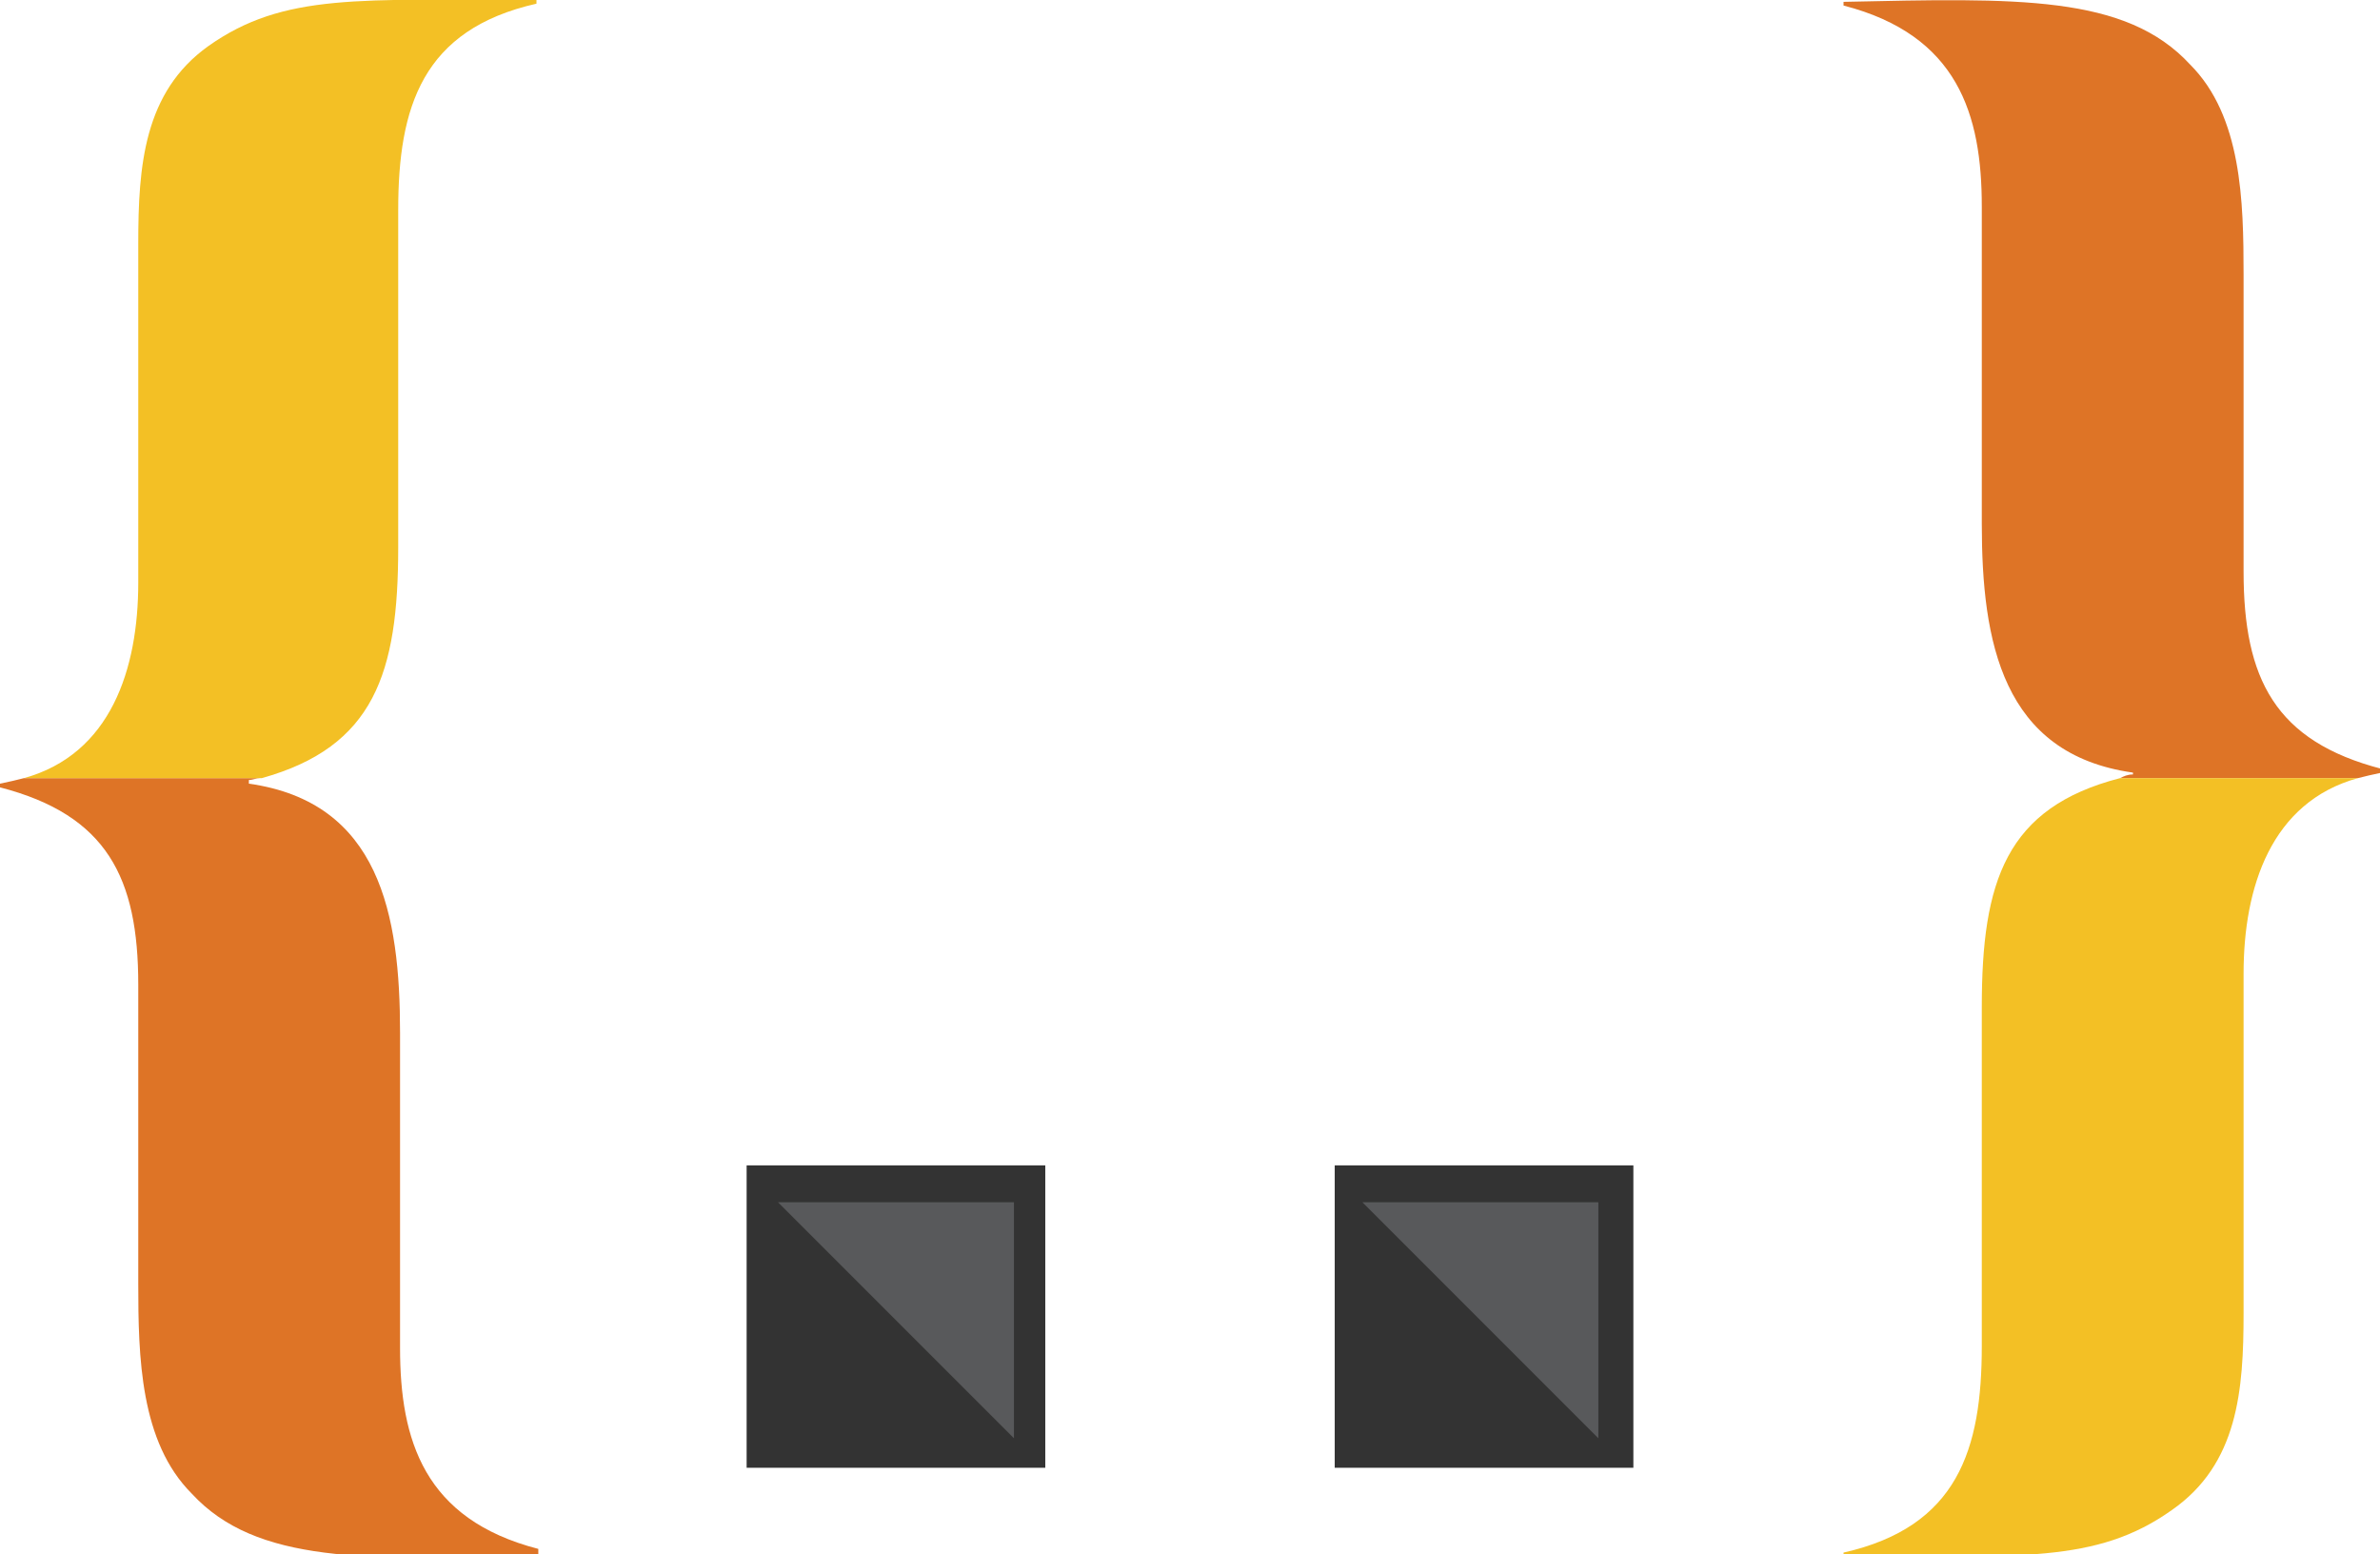 <?xml version="1.0" encoding="utf-8"?>
<!-- Generator: Adobe Illustrator 23.0.1, SVG Export Plug-In . SVG Version: 6.00 Build 0)  -->
<svg version="1.1" id="Layer_1" xmlns="http://www.w3.org/2000/svg" xmlns:xlink="http://www.w3.org/1999/xlink" x="0px" y="0px"
	 viewBox="0 0 129.1 84.3" style="enable-background:new 0 0 129.1 84.3;" xml:space="preserve">
<style type="text/css">
	.st0{fill:#DE7426;}
	.st1{fill:#F3C025;}
	.st2{fill:#333333;}
	.st3{fill:#58595B;}
</style>
<g>
	<g>
		<g>
			<g>
				<path class="st0" d="M14.1,42.2H1.3c-0.4,0.1-0.8,0.2-1.3,0.3v0.2c5.8,1.5,7.5,4.9,7.5,10.7v16.2c0,4,0.1,8.6,2.9,11.4
					c3.5,3.8,9.4,3.6,18.8,3.4V84c-6.2-1.6-7.5-5.9-7.5-10.9V56c0-6.4-1.1-12.5-8.2-13.5v-0.2C13.7,42.3,13.9,42.2,14.1,42.2z"/>
			</g>
			<path class="st1" d="M21.6,29.7V11.4c0-5.6,1.3-9.8,7.5-11.2V0c-9.6,0-13.7-0.4-17.8,2.5C7.8,5,7.5,9,7.5,13.2v18.4
				c0,4.7-1.5,9.3-6.2,10.6h12.9C20.3,40.5,21.6,36.5,21.6,29.7z"/>
		</g>
	</g>
	<g>
		<g>
			<g>
				<path class="st0" d="M115,42.2h12.9c0.4-0.1,0.8-0.2,1.3-0.3v-0.2c-5.8-1.5-7.5-4.9-7.5-10.7V14.9c0-4-0.1-8.6-2.9-11.4
					c-3.5-3.8-9.4-3.6-18.8-3.4v0.2c6.2,1.6,7.5,5.9,7.5,10.9v17.2c0,6.4,1.1,12.5,8.2,13.5V42C115.4,42,115.2,42.1,115,42.2z"/>
			</g>
			<path class="st1" d="M107.5,54.6v18.4c0,5.6-1.3,9.8-7.5,11.2v0.2c9.6,0,13.7,0.4,17.8-2.5c3.6-2.5,3.9-6.5,3.9-10.7V52.8
				c0-4.7,1.5-9.3,6.2-10.6H115C108.8,43.8,107.5,47.8,107.5,54.6z"/>
		</g>
	</g>
	<g>
		<path class="st2" d="M40.5,79.6V63.2h16.2v16.4H40.5z"/>
		<path class="st2" d="M72.4,79.6V63.2h16.2v16.4H72.4z"/>
	</g>
	<polygon class="st3" points="42.2,65.2 55,78 55,65.2 	"/>
	<polygon class="st3" points="73.9,65.2 86.7,78 86.7,65.2 	"/>
</g>
</svg>
